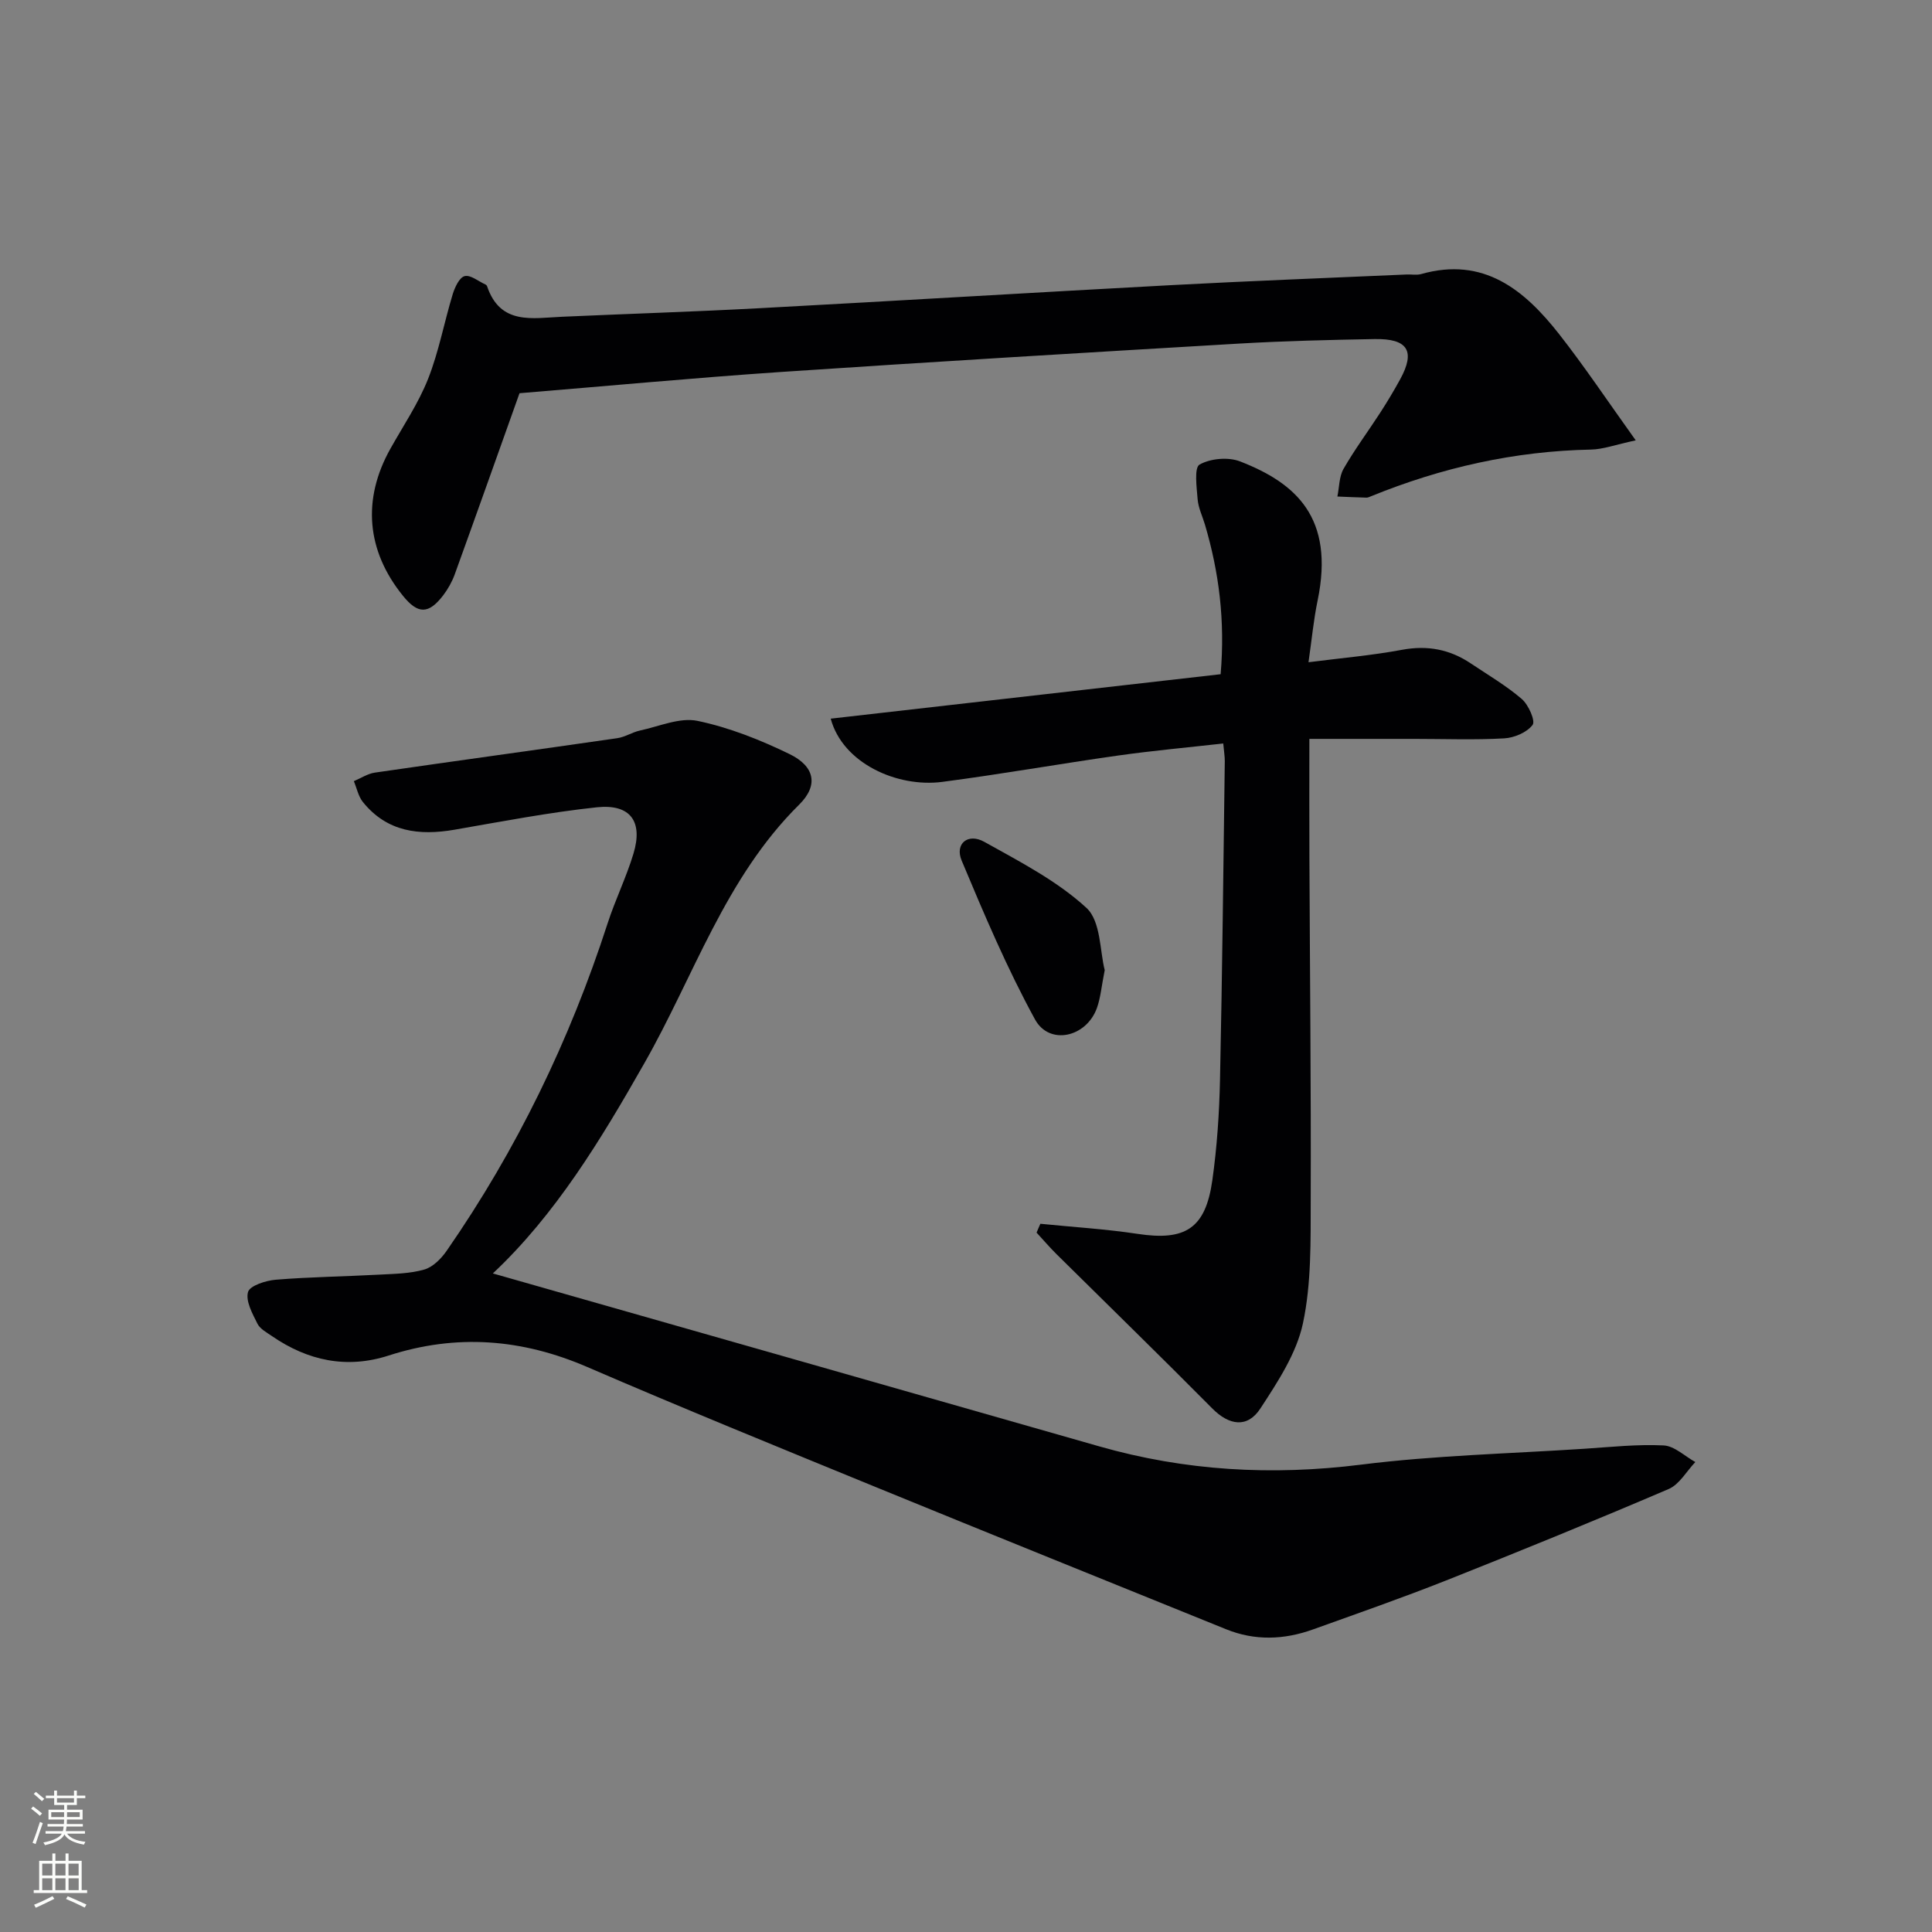<svg enable-background="new 0 0 400 400" viewBox="0 0 400 400" xmlns="http://www.w3.org/2000/svg"><rect x="0" y="0" width="400" height="400" fill="#808080" stroke="none"/><g fill="#010103"><path d="m102.04 263.65c41.94 11.96 83.73 23.84 125.5 35.79 17.83 5.1 35.79 6.11 54.24 3.8 15.31-1.92 30.82-2.28 46.24-3.29 5.47-.36 10.96-.96 16.41-.69 2.24.11 4.38 2.23 6.57 3.44-1.82 1.91-3.3 4.64-5.53 5.59-15.26 6.53-30.63 12.8-46.05 18.92-9.11 3.61-18.37 6.84-27.59 10.15-5.98 2.15-12.01 2.38-18-.05-24.31-9.85-48.64-19.65-72.91-29.59-19.82-8.12-39.66-16.2-59.32-24.69-13.54-5.85-27.08-6.92-41.14-2.38-8.67 2.8-16.74 1.08-24.16-4.03-1.09-.75-2.46-1.48-3-2.56-1.03-2.08-2.48-4.68-1.95-6.56.37-1.32 3.68-2.38 5.76-2.55 7.12-.58 14.27-.66 21.4-1.05 3.14-.17 6.38-.2 9.35-1.06 1.78-.52 3.5-2.26 4.62-3.88 14.5-20.91 25.47-43.56 33.31-67.76 1.58-4.89 3.88-9.55 5.36-14.46 2.02-6.66-.63-10.33-7.57-9.6-9.87 1.05-19.66 2.94-29.46 4.64-7.35 1.27-13.99.46-18.98-5.72-.95-1.18-1.27-2.87-1.88-4.33 1.45-.61 2.85-1.55 4.36-1.77 16.72-2.43 33.47-4.71 50.19-7.13 1.6-.23 3.08-1.23 4.68-1.58 3.98-.85 8.25-2.77 11.93-2 6.56 1.37 13 3.93 19.06 6.88 5.17 2.52 6.06 6.42 1.98 10.46-15.36 15.19-21.78 35.54-32.11 53.64-8.93 15.72-18.35 31.25-31.31 43.42z"/><path d="m215.4 253.37c6.71.68 13.47 1.08 20.13 2.09 9.87 1.5 14.06-1.09 15.47-11.09.97-6.89 1.44-13.89 1.59-20.85.47-21.97.69-43.94.99-65.92.01-.98-.17-1.96-.32-3.67-7.38.83-14.58 1.48-21.73 2.49-12.16 1.72-24.26 3.87-36.44 5.46-9.36 1.22-20.63-3.87-23.1-13.09 27.02-3.08 53.91-6.14 80.73-9.2.95-11.17-.35-21.14-3.24-30.95-.52-1.75-1.37-3.47-1.52-5.24-.2-2.49-.75-6.57.4-7.22 2.26-1.27 5.96-1.6 8.41-.64 11.43 4.45 19.62 11.55 16.02 28.83-.81 3.89-1.18 7.87-1.88 12.74 6.77-.87 13.13-1.41 19.39-2.58 5.24-.97 9.86-.09 14.19 2.81 3.58 2.4 7.33 4.59 10.58 7.38 1.39 1.2 2.86 4.53 2.24 5.36-1.17 1.56-3.79 2.67-5.87 2.79-6.15.35-12.32.11-18.49.11-7.12 0-14.24 0-21.86 0 0 8.62-.03 16.74.01 24.86.1 23.49.35 46.98.27 70.47-.03 8.58.16 17.38-1.61 25.67-1.33 6.23-5.21 12.11-8.79 17.6-2.72 4.18-6.51 3.53-10 .01-10.64-10.74-21.47-21.28-32.21-31.91-1.45-1.43-2.77-2.99-4.15-4.48.24-.6.52-1.21.79-1.83z"/><path d="m107.56 81.41c-4.6 12.9-8.97 25.23-13.42 37.53-.56 1.53-1.4 3.03-2.39 4.33-3.02 3.93-5.23 3.91-8.31.1-7.59-9.36-8.48-20.02-2.6-30.49 2.68-4.78 5.8-9.4 7.8-14.46 2.22-5.63 3.32-11.69 5.09-17.51.44-1.43 1.38-3.47 2.47-3.74 1.21-.31 2.85 1.07 4.3 1.73.14.06.29.21.34.35 2.74 8.12 9.38 6.6 15.55 6.33 13.62-.61 27.25-1.04 40.86-1.77 28.39-1.52 56.76-3.25 85.14-4.77 16.28-.87 32.57-1.49 48.86-2.21 1-.04 2.06.17 2.99-.09 12.94-3.66 21.37 3.27 28.58 12.46 5.26 6.71 10.01 13.83 15.84 21.97-4.25.91-6.75 1.86-9.26 1.91-15.82.31-30.95 3.72-45.55 9.67-.31.12-.63.29-.95.28-2-.05-4.01-.15-6.01-.23.4-1.92.35-4.1 1.27-5.72 2.31-4.03 5.1-7.77 7.63-11.68 1.44-2.23 2.81-4.52 4.09-6.85 3.21-5.86 1.62-8.48-5.31-8.35-9.31.17-18.63.39-27.93.93-31.7 1.87-63.39 3.76-95.07 5.89-18.21 1.24-36.4 2.95-54.01 4.39z"/><path d="m228.72 200.85c-.67 3.36-.85 5.71-1.62 7.86-2.19 6.06-9.84 7.8-12.82 2.34-5.78-10.57-10.52-21.74-15.18-32.88-1.46-3.49 1.3-5.77 4.7-3.87 7.34 4.1 15.04 8.06 21.14 13.67 3 2.76 2.77 9.04 3.78 12.88z"/></g><path d="m6.44 374.46.42-.45c.65.47 1.27.95 1.85 1.44l-.45.49c-.65-.56-1.25-1.06-1.82-1.48m.93 7.33-.63-.26c.55-1.36 1.05-2.8 1.53-4.33.19.1.38.19.59.27-.47 1.29-.96 2.73-1.49 4.32m-.38-10.38.44-.42c.43.34 1.01.82 1.74 1.44l-.49.49c-.53-.51-1.09-1.01-1.69-1.51m2.5.35h1.72v-1.04h.59v1.04h3.52v-1.04h.59v1.04h1.75v.53h-1.75v1.42h-2.03v.97h3.22v2.03h-3.24c0 .35-.01.66-.03.93h3.32v.53h-3.37c-.03.27-.08.58-.15.94h3.96v.53h-3.71c.67.92 1.93 1.48 3.79 1.68-.13.24-.23.44-.29.59-2.13-.38-3.48-1.08-4.04-2.12-.43.97-1.77 1.72-4.03 2.23-.09-.19-.2-.37-.33-.55 2.1-.42 3.37-1.03 3.81-1.83h-3.36v-.53h3.58c.08-.29.13-.61.16-.94h-3.33v-.53h3.39c.02-.27.04-.58.04-.93h-3.23v-2.03h3.25v-.97h-2.07v-1.42h-1.73zm1.12 3.44v1h2.65c.01-.3.02-.44.01-.4v-.25-.35zm1.19-2h3.52v-.91h-3.52zm4.71 2h-2.63v.59c0 .15-.01.28-.01.4h2.64z" fill="#fbfcfa"/><path d="m13.56 383.74h.63v1.52h2.72v6.07h1.13v.6h-11.06v-.6h1.13v-6.07h2.73v-1.52h.63v1.52h2.1v-1.52zm-2.69 8.83.38.56c-1.24.63-2.53 1.25-3.85 1.85-.1-.21-.21-.42-.34-.63 1.37-.55 2.63-1.15 3.81-1.78m-2.13-4.27h2.1v-2.45h-2.1zm0 3.04h2.1v-2.46h-2.1zm2.72-3.04h2.1v-2.45h-2.1zm0 3.04h2.1v-2.46h-2.1zm6.07 3.6c-1.41-.71-2.7-1.3-3.86-1.78l.35-.56c1.45.62 2.75 1.19 3.88 1.72zm-1.25-9.09h-2.1v2.45h2.1zm-2.09 5.49h2.1v-2.46h-2.1z" fill="#fbfcfa"/></svg>